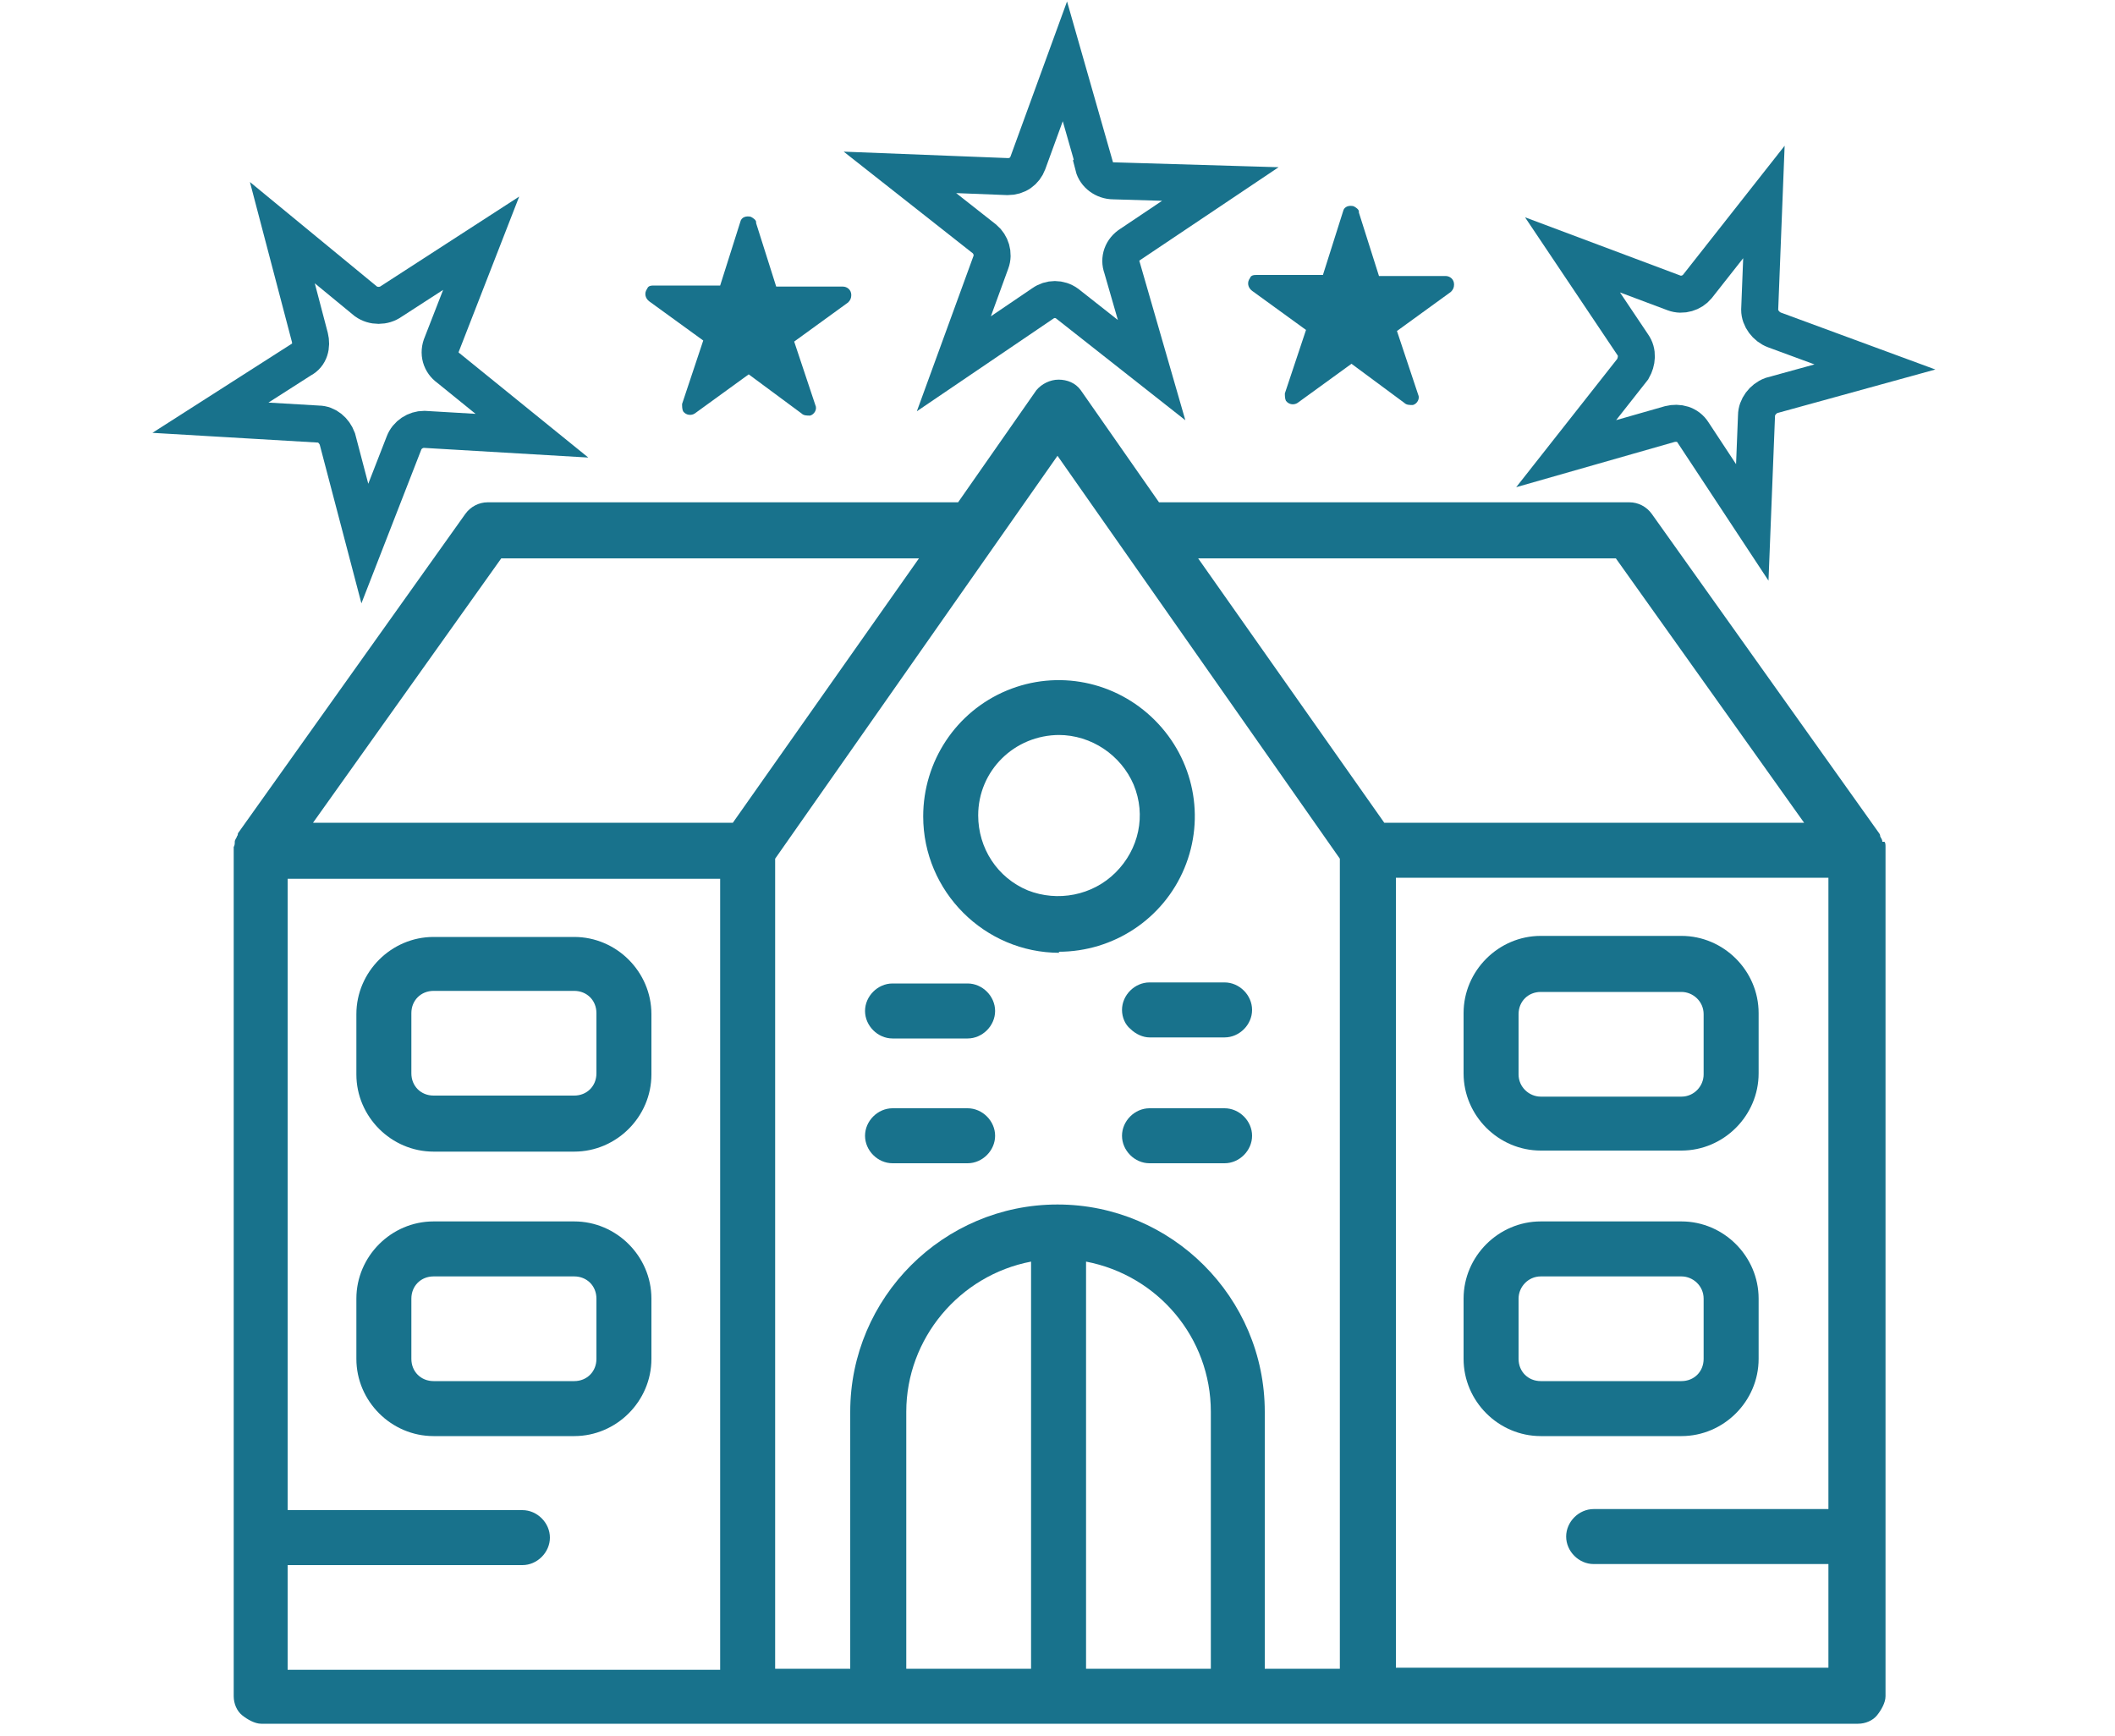 <?xml version="1.0" encoding="UTF-8"?>
<svg xmlns="http://www.w3.org/2000/svg" version="1.1" viewBox="0 0 200 164.2">
  <defs>
    <style>
      .cls-1 {
        fill: none;
        stroke: #18728c;
        stroke-miterlimit: 10;
        stroke-width: 3.5px;
      }

      .cls-1, .cls-2 {
        fill-rule: evenodd;
      }

      .cls-2, .cls-3 {
        fill: #18728c;
      }
    </style>
  </defs>
  <!-- Generator: Adobe Illustrator 28.6.0, SVG Export Plug-In . SVG Version: 1.2.0 Build 709)  -->
  <g>
    <g id="Layer_1">
      <path class="cls-3" d="M-402.3,115.3h-2.4V3.2c0-8.7-7.1-15.8-15.8-15.8h-157.7c-8.7,0-15.8,7.1-15.8,15.8v112.2h-2.4c-1.6,0-2.9,1.3-2.9,2.9v6.9c0,12.4,10.1,22.4,22.5,22.4h155.1c12.4,0,22.4-10.1,22.4-22.4v-6.9c0-1.6-1.3-2.9-2.9-2.9ZM-588.1,3.2c0-5.5,4.4-9.9,9.9-9.9h157.7c5.5,0,9.9,4.4,9.9,9.9v112.2h-6V3.2c0-2.1-1.8-3.9-3.9-3.9h-157.7c-2.1,0-3.9,1.8-3.9,3.9v112.2h-6V3.2ZM-499.4,81.5c-6.9,0-12.5-5.5-12.5-12.3s5.6-12.3,12.5-12.3,12.5,5.5,12.5,12.3-5.6,12.3-12.5,12.3ZM-506.6,86c2.2.9,4.7,1.5,7.2,1.5s5-.5,7.2-1.5c9.6,1,17,9.1,17,18.8v10.5h-48.5v-10.5c0-9.7,7.4-17.9,17-18.8h0ZM-518.7,121.2h38.7v7.3h-38.7v-7.3ZM-485.7,81.4c3-3.2,4.8-7.5,4.8-12.2,0-10.1-8.3-18.2-18.4-18.2s-18.4,8.2-18.4,18.2,1.8,9,4.8,12.2c-9.6,3.4-16.5,12.7-16.5,23.4v10.5h-46.7V5.1h153.7v110.2h-46.7v-10.5c0-10.7-6.9-19.9-16.5-23.4ZM-405.3,125.2c0,9.1-7.4,16.6-16.6,16.6h-155.1c-9.1,0-16.6-7.4-16.6-16.6v-4h68.9v10.3c0,1.6,1.3,2.9,2.9,2.9h44.5c1.6,0,2.9-1.3,2.9-2.9v-10.3h68.9v4h0ZM-453.6,62h-3.8c-3.6,0-6.5,2.9-6.5,6.5v36.5c0,3.6,2.9,6.5,6.5,6.5h7.1c6.8,0,12.6-4.7,14.6-11.3,5,0,9-4.2,9-9.2v-8.6c0-5-4-9.1-9-9.2-.7-2.2-1.8-4.2-3.2-5.8-1.1-32.4-28-58.5-60.5-58.5s-59.4,26.2-60.5,58.5c-1.4,1.7-2.5,3.7-3.2,5.8-5,0-9,4.2-9,9.2v8.6c0,5,4,9.1,9,9.2,2,6.5,7.8,11.3,14.6,11.3h7.2c3.6,0,6.5-2.9,6.5-6.5v-36.5c0-3.6-2.9-6.5-6.5-6.5h-3.8c3.6-22.1,23.1-38.9,45.7-38.9s42.1,16.8,45.7,38.9h0ZM-458.1,105v-36.5c0-.4.3-.7.7-.7h.7v37.8h-.7c-.4,0-.7-.3-.7-.7ZM-440.9,95.3c0,5.7-4.2,10.3-9.4,10.3h-.5v-37.8h.5c5.2,0,9.4,4.6,9.4,10.3v17.1ZM-432.6,82.5v8.6c0,1.5-1,2.8-2.4,3.2v-15c1.4.4,2.4,1.7,2.4,3.2h0ZM-566.2,91.1v-8.6c0-1.5,1-2.8,2.4-3.2v15c-1.4-.4-2.4-1.7-2.4-3.2h0ZM-557.9,95.3v-17.1c0-5.7,4.2-10.3,9.5-10.3h.5v37.8h-.5c-5.2,0-9.5-4.6-9.5-10.3ZM-540.6,68.5v36.5c0,.4-.3.7-.7.7h-.7v-37.8h.7c.4,0,.7.3.7.7ZM-534.6,31c-9,8.3-14.8,19.3-16.5,31.3-.9.2-1.7.4-2.5.7,3.2-27,26.5-48.2,54.3-48.2s51,21.1,54.3,48.2c-.8-.3-1.7-.6-2.5-.7-1.7-12-7.4-23-16.5-31.3-9.7-8.9-22.2-13.8-35.3-13.8s-25.6,4.9-35.3,13.8h0Z"/>
      <path class="cls-3" d="M-387.4,346.3c-2.1-18.3-17.6-32.2-36-32.2-20.1,0-36.3,16.4-36.3,36.5,0,18.4,13.9,33.9,32.2,36v28.5c0,20.1-16.3,36.4-36.4,36.4h-20.2c-20.1,0-36.4-16.3-36.4-36.4v-4.2c25.1-2.1,44.4-23.1,44.5-48.3,0-5.1-3.3-9.7-8.1-11.4v-25c0-6.7-5.4-12.1-12.1-12.1,0-4.5-3.6-8.1-8.1-8.1h-4c-6.7,0-12.1,5.4-12.1,12.1s5.4,12.1,12.1,12.1h4c4.5,0,8.1-3.6,8.1-8.1,2.2,0,4,1.8,4,4v25c-4.8,1.7-8.1,6.3-8.1,11.4,0,13.4-10.9,24.3-24.3,24.3s-24.3-10.9-24.3-24.3c0-5.1-3.3-9.7-8.1-11.4v-25c0-2.2,1.8-4,4-4,0,4.5,3.6,8.1,8.1,8.1h4c6.7,0,12.1-5.4,12.1-12.1s-5.4-12.1-12.1-12.1h-4c-4.5,0-8.1,3.6-8.1,8.1-6.7,0-12.1,5.4-12.1,12.1v25c-4.8,1.7-8.1,6.3-8.1,11.4,0,25.2,19.4,46.2,44.5,48.3v4.2c0,24.5,19.9,44.4,44.5,44.5h20.2c24.5,0,44.4-19.9,44.5-44.5v-28.5c20-2.3,34.3-20.3,32-40.3ZM-504.3,322.2h-4c-2.2,0-4-1.8-4-4s1.8-4,4-4h4v8.1ZM-544.7,314.1h4c2.2,0,4,1.8,4,4s-1.8,4-4,4h-4v-8.1ZM-564.9,362.6c0-2.2,1.8-4,4-4s4,1.8,4,4c0,17.9,14.5,32.3,32.3,32.3s32.3-14.5,32.3-32.3,1.8-4,4-4,4,1.8,4,4c0,22.3-18.1,40.4-40.4,40.4s-40.4-18.1-40.4-40.4ZM-423.5,378.8c-15.6,0-28.3-12.7-28.3-28.3s12.7-28.3,28.3-28.3,28.3,12.7,28.3,28.3c0,15.6-12.7,28.3-28.3,28.3Z"/>
      <path class="cls-3" d="M178,79.6c0-.2-.1-.3-.2-.5,0,0,0-.2-.1-.3l-21.5-30.2c-.5-.7-1.3-1.1-2.1-1.1h-44.5l-7.4-10.6c-.5-.7-1.3-1-2.1-1s-1.6.4-2.1,1l-7.4,10.6h-44.5c-.8,0-1.6.4-2.1,1.1l-21.5,30.2c0,0,0,.2-.1.3,0,.1-.2.3-.2.5,0,.2,0,.3-.1.5,0,0,0,.2,0,.3v80c0,.7.3,1.4.8,1.8s1.2.8,1.8.8h151c.7,0,1.4-.3,1.8-.8s.8-1.2.8-1.8v-80c0,0,0-.2,0-.3,0-.2,0-.4-.1-.5h0ZM152.8,52.8l17.8,25h-39.7l-17.6-25h39.5ZM47.4,52.8h39.5l-17.6,25H29.6l17.8-25ZM27.2,148h22.2c1.4,0,2.6-1.2,2.6-2.6s-1.2-2.6-2.6-2.6h-22.2v-59.7h40.9v74.8H27.2v-9.8ZM73.3,81.2l26.7-38.1,26.7,38.1v76.6h-7.1v-24.3c0-10.8-8.8-19.6-19.6-19.6s-19.6,8.8-19.6,19.6v24.3h-7.1v-76.6ZM85.7,133.5c0-6.9,5-12.9,11.8-14.2v38.5h-11.8v-24.3ZM102.7,157.8v-38.5c6.8,1.3,11.8,7.2,11.8,14.2v24.3h-11.8ZM132,157.8v-74.8h40.9v59.7h-22.2c-1.4,0-2.6,1.2-2.6,2.6s1.2,2.6,2.6,2.6h22.2v9.8h-40.9Z"/>
      <path class="cls-3" d="M100.1,90c5.2,0,9.9-3.1,11.9-7.9,2-4.8.9-10.3-2.8-14-3.7-3.7-9.2-4.8-14-2.8-4.8,2-7.9,6.7-7.9,11.9,0,7.1,5.8,12.9,12.9,12.9ZM100.1,69.5h0c3.1,0,5.9,1.9,7.1,4.7,1.2,2.9.5,6.1-1.7,8.3-2.2,2.2-5.5,2.8-8.3,1.7-2.9-1.2-4.7-4-4.7-7.1,0-4.2,3.4-7.6,7.7-7.6h0Z"/>
      <path class="cls-3" d="M84.4,98.2h7.1c1.4,0,2.6-1.2,2.6-2.6s-1.2-2.6-2.6-2.6h-7.1c-1.4,0-2.6,1.2-2.6,2.6s1.2,2.6,2.6,2.6h0Z"/>
      <path class="cls-3" d="M84.4,110h7.1c1.4,0,2.6-1.2,2.6-2.6s-1.2-2.6-2.6-2.6h-7.1c-1.4,0-2.6,1.2-2.6,2.6s1.2,2.6,2.6,2.6h0Z"/>
      <path class="cls-3" d="M106.1,95.5c0,.7.3,1.4.8,1.8.5.5,1.2.8,1.8.8h7.1c1.4,0,2.6-1.2,2.6-2.6s-1.2-2.6-2.6-2.6h-7.1c-1.4,0-2.6,1.2-2.6,2.6h0Z"/>
      <path class="cls-3" d="M115.8,104.8h-7.1c-1.4,0-2.6,1.2-2.6,2.6s1.2,2.6,2.6,2.6h7.1c1.4,0,2.6-1.2,2.6-2.6s-1.2-2.6-2.6-2.6Z"/>
      <path class="cls-3" d="M54.3,88.6h-13.3c-4,0-7.3,3.3-7.3,7.3v5.7c0,4,3.3,7.3,7.3,7.3h13.3c4,0,7.3-3.3,7.3-7.3v-5.7c0-4-3.3-7.3-7.3-7.3h0ZM56.4,101.5h0c0,1.2-.9,2.1-2.1,2.1h-13.3c-1.2,0-2.1-.9-2.1-2.1v-5.7c0-1.2.9-2.1,2.1-2.1h13.3c1.2,0,2.1.9,2.1,2.1v5.7Z"/>
      <path class="cls-3" d="M54.3,115.5h-13.3c-4,0-7.3,3.3-7.3,7.3v5.7c0,4,3.3,7.3,7.3,7.3h13.3c4,0,7.3-3.3,7.3-7.3v-5.7c0-4-3.3-7.3-7.3-7.3ZM56.4,128.5c0,1.2-.9,2.1-2.1,2.1h-13.3c-1.2,0-2.1-.9-2.1-2.1v-5.7c0-1.2.9-2.1,2.1-2.1h13.3c1.2,0,2.1.9,2.1,2.1v5.7Z"/>
      <path class="cls-3" d="M145.7,108.8h13.3c4,0,7.3-3.3,7.3-7.3v-5.7c0-4-3.3-7.3-7.3-7.3h-13.3c-4,0-7.3,3.3-7.3,7.3v5.7c0,4,3.3,7.3,7.3,7.3h0ZM143.6,95.9h0c0-1.2.9-2.1,2.1-2.1h13.3c1.1,0,2.1.9,2.1,2.1v5.7c0,1.1-.9,2.1-2.1,2.1h-13.3c-1.1,0-2.1-.9-2.1-2.1v-5.7Z"/>
      <path class="cls-3" d="M166.3,128.5v-5.7c0-4-3.3-7.3-7.3-7.3h-13.3c-4,0-7.3,3.3-7.3,7.3v5.7c0,4,3.3,7.3,7.3,7.3h13.3c4,0,7.3-3.3,7.3-7.3h0ZM143.6,128.5v-5.7c0-1.1.9-2.1,2.1-2.1h13.3,0c1.1,0,2.1.9,2.1,2.1v5.7c0,1.2-.9,2.1-2.1,2.1h-13.3c-1.2,0-2.1-.9-2.1-2.1h0Z"/>
      <path class="cls-2" d="M-495.9-301.8h155.5c.9,0,1.6.7,1.6,1.6v151.6c0,.9-.7,1.6-1.6,1.6h-155.5c-.9,0-1.6-.7-1.6-1.6v-132.2s0-19.3,0-19.3c0-.9.7-1.6,1.6-1.6h0Z"/>
      <path class="cls-2" d="M-34.2-183.7c-1.4,0-2.7.6-3.7,1.5s-1.5,2.2-1.5,3.7.6,2.7,1.5,3.7,2.2,1.5,3.7,1.5,2.7-.6,3.7-1.5,1.5-2.2,1.5-3.7-.6-2.7-1.5-3.7c-.9-.9-2.2-1.5-3.7-1.5Z"/>
      <path class="cls-2" d="M-32.8-179.9c-.4-.4-.8-.6-1.4-.6s-1,.2-1.4.6c-.4.4-.6.8-.6,1.4s.2,1,.6,1.4c.4.4.8.6,1.4.6s1-.2,1.4-.6c.4-.4.6-.8.6-1.4,0-.5-.2-1-.6-1.4Z"/>
      <path class="cls-2" d="M-49.7-183.7c-1.4,0-2.7.6-3.7,1.5s-1.5,2.2-1.5,3.7.6,2.7,1.5,3.7,2.2,1.5,3.7,1.5,2.7-.6,3.7-1.5c.9-.9,1.5-2.2,1.5-3.7s-.6-2.7-1.5-3.7c-.9-.9-2.2-1.5-3.7-1.5Z"/>
      <path class="cls-2" d="M-48.3-179.9c-.4-.4-.8-.6-1.4-.6s-1,.2-1.4.6c-.4.4-.6.8-.6,1.4s.2,1,.6,1.4c.4.4.8.6,1.4.6s1-.2,1.4-.6c.4-.4.6-.8.6-1.4,0-.5-.2-1-.6-1.4Z"/>
      <path class="cls-2" d="M-94.9-129.4c3.3-.3,6.3-1.8,8.6-4.1,1.4-1.4,2.5-3,3.2-4.9h2.2c1.7,0,3.2-.7,4.3-1.8,1.1-1.1,1.8-2.6,1.8-4.3v-9c0-.9-.7-1.6-1.6-1.6h-5.7v-.7c0-.9-.7-1.6-1.6-1.6h-30.6c-.9,0-1.6.7-1.6,1.6v.7h-5.7c-.9,0-1.6.7-1.6,1.6v9c0,1.7.7,3.2,1.8,4.3,1.1,1.1,2.6,1.8,4.3,1.8h2.2c.7,1.8,1.8,3.5,3.2,4.9,2.2,2.2,5.3,3.7,8.6,4.1l-.7,4.9c-1.2.6-2.2,1.4-3.2,2.3-2.1,2.2-3.3,5.1-3.3,8.4s.7,1.6,1.6,1.6h19.7c.9,0,1.6-.7,1.6-1.6,0-3.3-1.3-6.3-3.3-8.4-.9-1-2-1.8-3.1-2.3l-.7-4.9Z"/>
      <path class="cls-2" d="M-97.6-125.6l-.6-3.8h-1.9l-.6,3.8c.5,0,1-.1,1.5-.1s1,0,1.5.1h0Z"/>
      <path class="cls-2" d="M-82.4-141.5h1.3c.8,0,1.5-.3,2-.8s.8-1.2.8-2v-7.4h-4.1v8.5c0,.6,0,1.2-.1,1.8h0Z"/>
      <path class="cls-2" d="M-116.1-151.8h-4.1v7.4c0,.8.3,1.5.8,2s1.2.8,2,.8h1.3c0-.6-.1-1.2-.1-1.8v-8.5Z"/>
      <path class="cls-2" d="M-85.5-154.2h-27.4v10.8c0,3,1.2,5.7,3.2,7.6s4.7,3.2,7.6,3.2h5.8c3,0,5.7-1.2,7.6-3.2s3.2-4.7,3.2-7.6v-10.8Z"/>
      <path class="cls-2" d="M-107.2-115.3h16.1c-.3-1.8-1.1-3.4-2.3-4.6-.8-.8-1.8-1.5-2.9-2h0c-.9-.4-1.9-.6-2.9-.6s-2,.2-2.9.5h0c-1.1.5-2.1,1.1-2.9,2-1.2,1.2-2,2.8-2.3,4.6h0Z"/>
      <path class="cls-2" d="M-139.8-141.6c-.2-.5-.5-.9-1-1-.8-.3-1.8.2-2,1l-3.8,11.7h-12.2c-.5,0-1.1.2-1.4.6-.5.7-.4,1.7.4,2.3l10,7.2-3.8,11.7h0c-.2.5,0,1,.2,1.4.5.7,1.5.9,2.3.4l10-7.3,9.9,7.2c.4.4,1,.5,1.5.3.8-.3,1.3-1.2,1-2l-3.8-11.7,10-7.2h0c.4-.3.7-.8.7-1.3,0-.9-.7-1.6-1.6-1.6h-12.3s-3.8-11.7-3.8-11.7h0s0,0,0,0Z"/>
      <path class="cls-2" d="M-138.7-127.8l-2.6-8.1-2.6,8.1c-.2.7-.8,1.1-1.5,1.1h-8.5s6.9,5,6.9,5c.5.4.8,1.1.6,1.8l-2.6,8.1,6.8-5c.5-.4,1.3-.5,1.9,0l6.9,5-2.6-8c-.2-.7,0-1.4.6-1.9l6.9-5h-8.4c-.7,0-1.4-.4-1.6-1.1h0Z"/>
      <path class="cls-2" d="M71.5,21c0-.2-.3-.4-.5-.5-.4-.1-.9,0-1,.5l-1.9,6h-6.2c-.3,0-.6,0-.7.3-.3.4-.2.9.2,1.2l5.1,3.7-2,6h0c0,.2,0,.5.1.7.3.4.8.4,1.1.2l5.1-3.7,5,3.7c.2.2.5.2.8.2.4-.1.7-.6.5-1l-2-6,5.1-3.7h0c.2-.2.3-.4.3-.7,0-.5-.4-.8-.8-.8h-6.3s-1.9-6-1.9-6h0s0,0,0,0Z"/>
      <path class="cls-1" d="M166.4,29.3l.4-10.2-6.3,8c-.5.6-1.4.9-2.2.6l-9.6-3.6,5.7,8.5c.5.7.4,1.6,0,2.3l-6.3,8,9.8-2.8c.8-.2,1.7,0,2.2.8l5.6,8.5.4-10.1c0-.8.6-1.6,1.4-1.9l9.8-2.7-9.5-3.5c-.8-.3-1.4-1.1-1.4-1.9h0Z"/>
      <rect class="cls-3" x="-175.3" y="-186.6" width="152.3" height="16.1"/>
      <rect class="cls-3" x="67.7" y="-181.2" width="152.3" height="129"/>
      <path class="cls-2" d="M-65.2-183.7c-1.4,0-2.7.6-3.7,1.5-.9.9-1.5,2.2-1.5,3.7s.6,2.7,1.5,3.7c.9.9,2.2,1.5,3.7,1.5s2.7-.6,3.7-1.5c.9-.9,1.5-2.2,1.5-3.7s-.6-2.7-1.5-3.7c-.9-.9-2.2-1.5-3.7-1.5Z"/>
      <path class="cls-2" d="M-63.9-179.9c-.4-.4-.8-.6-1.4-.6s-1,.2-1.4.6c-.4.4-.6.8-.6,1.4s.2,1,.6,1.4c.4.4.8.6,1.4.6s1-.2,1.4-.6c.4-.4.6-.8.6-1.4s-.2-1-.6-1.4Z"/>
      <path class="cls-1" d="M34.6,28.5l-7.9-6.5,2.6,9.9c.2.8,0,1.7-.8,2.1l-8.6,5.5,10.2.6c.8,0,1.5.6,1.8,1.4l2.6,9.9,3.7-9.5c.3-.8,1.1-1.3,1.9-1.3l10.2.6-7.9-6.4c-.7-.5-1-1.4-.6-2.3l3.7-9.5-8.5,5.5c-.7.5-1.7.5-2.4,0h0Z"/>
      <path class="cls-1" d="M103.5,15.6l-2.8-9.8-3.5,9.6c-.3.8-1,1.3-1.9,1.3l-10.2-.4,8,6.3c.6.5.9,1.4.6,2.2l-3.5,9.6,8.4-5.7c.7-.5,1.6-.5,2.3,0l8,6.3-2.8-9.7c-.3-.8,0-1.7.8-2.2l8.5-5.7-10.1-.3c-.9,0-1.7-.6-1.9-1.4h0Z"/>
      <path class="cls-2" d="M128.5,20c0-.2-.3-.4-.5-.5-.4-.1-.9,0-1,.5l-1.9,6h-6.2c-.3,0-.6,0-.7.3-.3.4-.2.9.2,1.2l5.1,3.7-2,6h0c0,.2,0,.5.1.7.3.4.8.4,1.1.2l5.1-3.7,5,3.7c.2.2.5.2.8.2.4-.1.7-.6.5-1l-2-6,5.1-3.7h0c.2-.2.3-.4.3-.7,0-.5-.4-.8-.8-.8h-6.3s-1.9-6-1.9-6h0s0,0,0,0Z"/>
    </g>
  </g>
</svg>